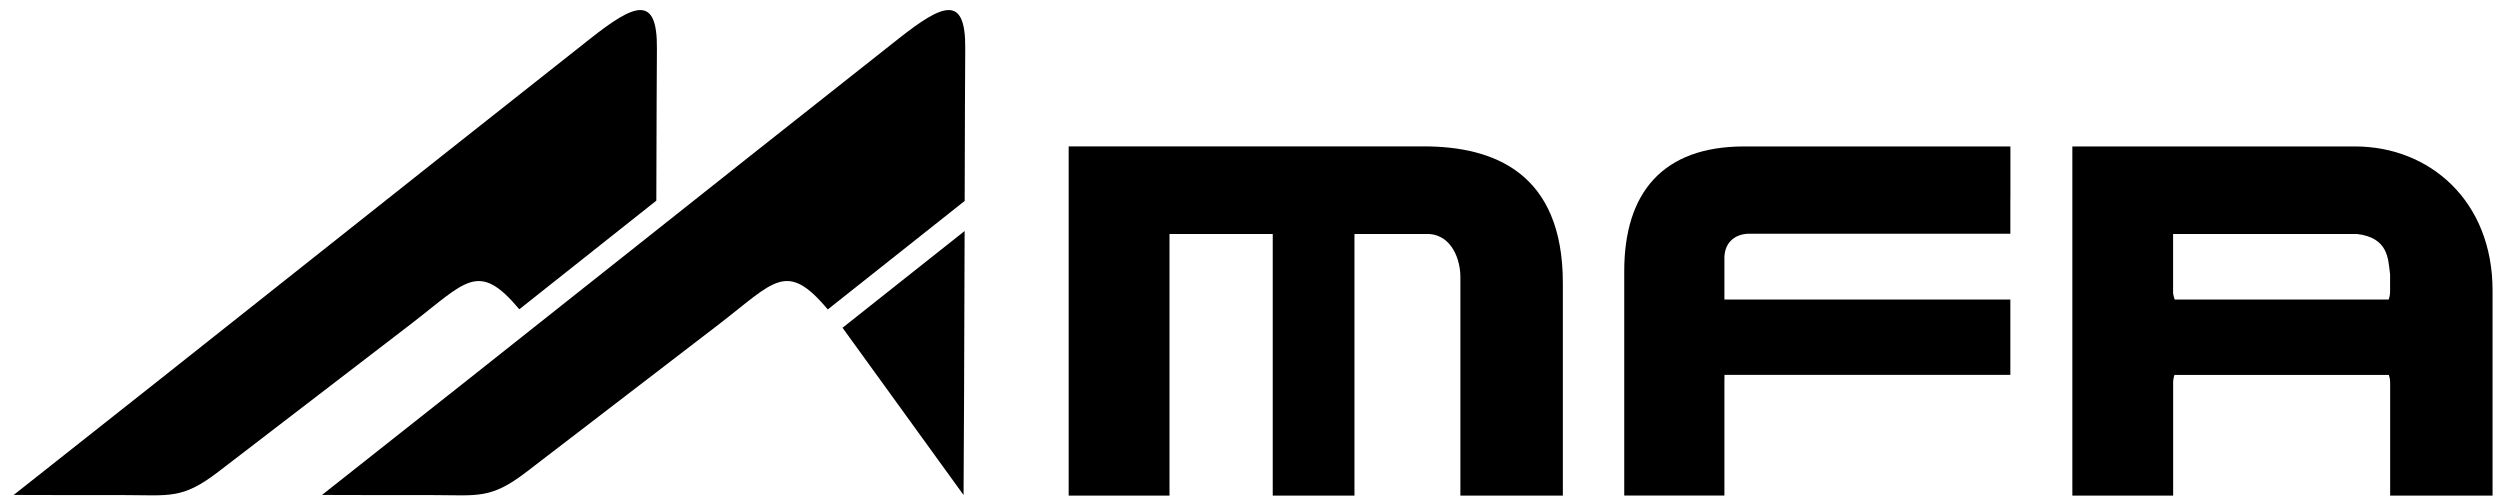 <svg width="85" height="17" viewBox="0 0 85 17" fill="none" xmlns="http://www.w3.org/2000/svg">
<path fill-rule="evenodd" clip-rule="evenodd" d="M32.797 7.853C32.788 11.514 32.769 16.051 32.761 16.831L28.646 11.144L32.799 7.853H32.797ZM10.948 16.828C17.93 11.325 23.577 6.813 30.557 1.31C32.052 0.132 32.84 -0.21 32.818 1.661C32.811 2.237 32.806 4.364 32.799 6.832L28.152 10.515L28.147 10.524C26.736 8.84 26.335 9.572 24.429 11.036L17.896 16.048C16.679 16.98 16.255 16.835 14.716 16.833H13.083L10.948 16.828ZM0.465 16.828C7.445 11.325 13.094 6.813 20.074 1.31C21.568 0.132 22.356 -0.21 22.335 1.661C22.328 2.235 22.323 4.357 22.315 6.822L17.657 10.515C16.253 8.844 15.85 9.576 13.946 11.036L7.413 16.048C6.195 16.98 5.771 16.835 4.233 16.833H2.6L0.465 16.828Z" fill="black"/>
<path fill-rule="evenodd" clip-rule="evenodd" d="M73.887 7.955H80.132C81.201 8.077 81.195 8.8 81.257 9.277L81.263 9.321V9.909C81.263 10.005 81.245 10.101 81.215 10.184H73.94C73.922 10.136 73.907 10.088 73.898 10.037L73.885 9.973V7.953L73.887 7.955ZM70.462 16.851H73.887V13.009C73.887 12.917 73.903 12.83 73.931 12.748H81.222C81.249 12.83 81.265 12.917 81.265 13.009V16.851H84.747V9.872C84.747 6.838 82.617 4.979 80.067 4.979H70.46V16.851H70.462ZM36.335 4.979V16.851H39.763V7.955H43.273V16.851H46.052V7.955H48.604C49.382 8.022 49.653 8.849 49.653 9.413V16.851H53.137V9.622C53.137 5.86 50.773 4.977 48.409 4.977H36.337L36.335 4.979Z" fill="black"/>
<path fill-rule="evenodd" clip-rule="evenodd" d="M68.352 6.755V7.946H59.478C59.047 7.946 58.651 8.192 58.63 8.736V10.184H68.352V12.745H58.633L58.63 12.94V16.849H55.224V9.22C55.224 6.56 56.525 4.979 59.301 4.979H68.354V6.755H68.352Z" fill="black"/>
</svg>
